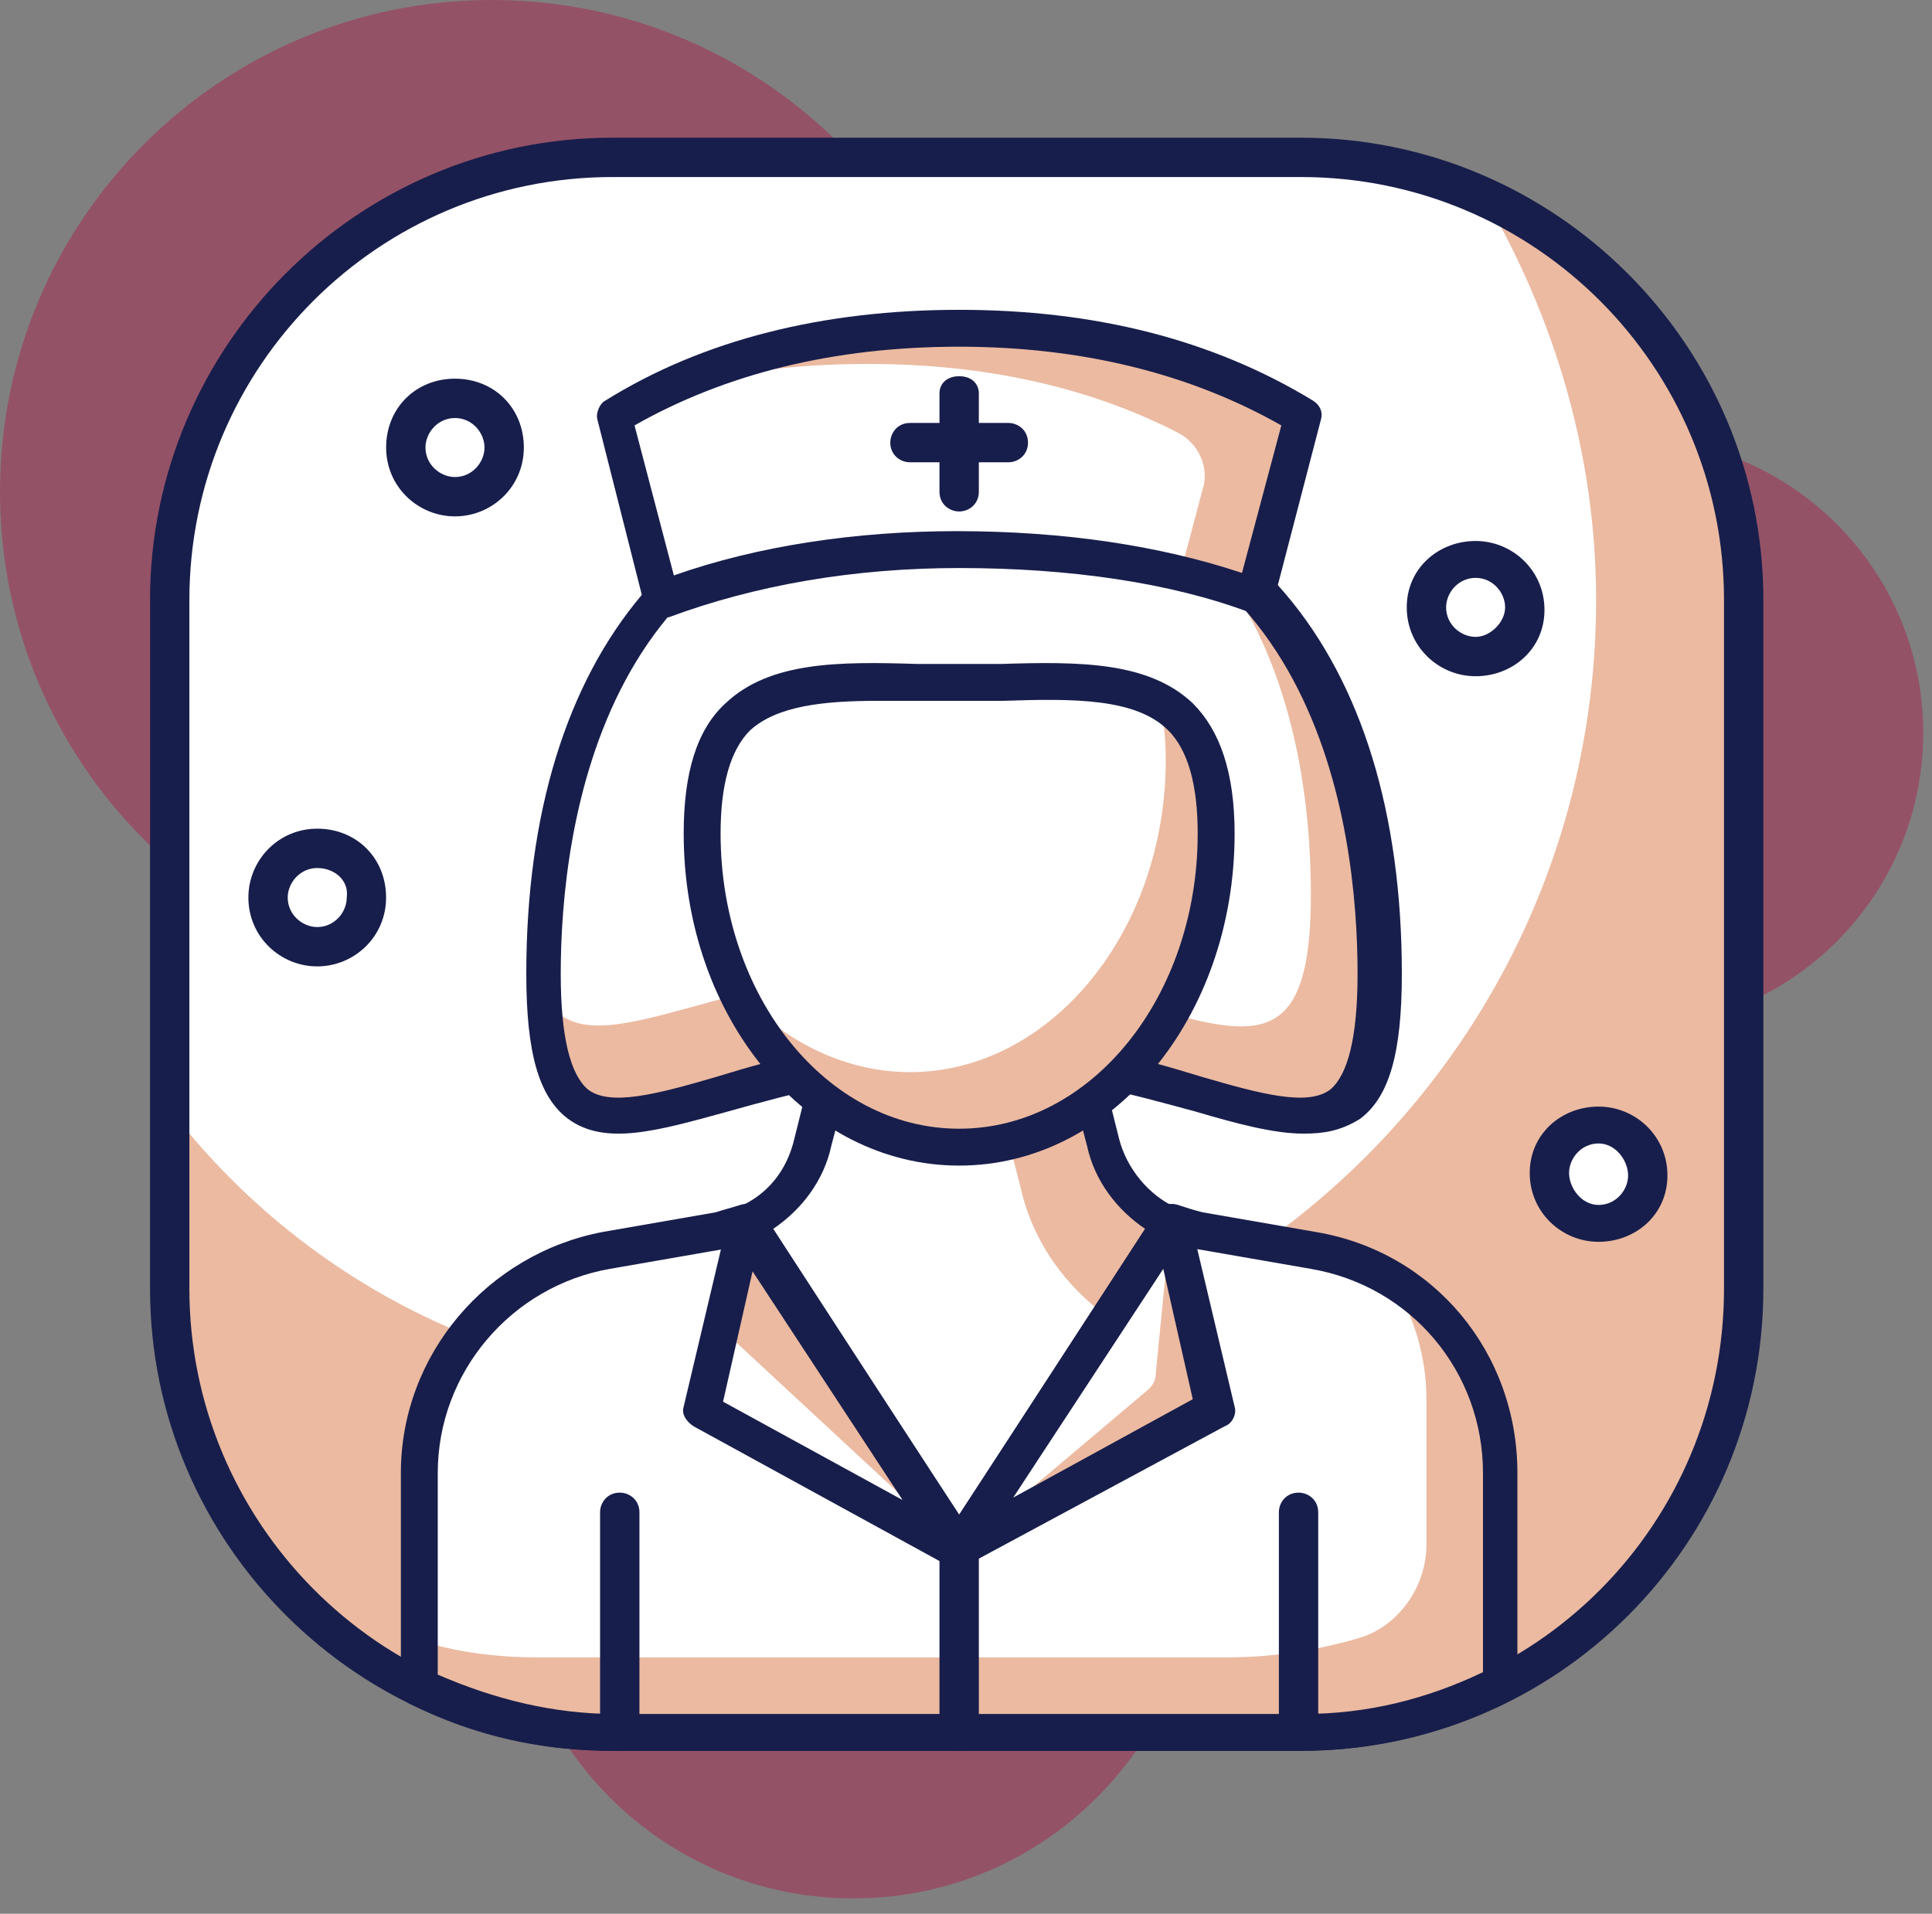 <?xml version="1.0" encoding="UTF-8" standalone="no"?>
<svg
   xmlns:dc="http://purl.org/dc/elements/1.1/"
   xmlns:cc="http://creativecommons.org/ns#"
   xmlns:rdf="http://www.w3.org/1999/02/22-rdf-syntax-ns#"
   xmlns:svg="http://www.w3.org/2000/svg"
   xmlns="http://www.w3.org/2000/svg"
   xmlns:sodipodi="http://sodipodi.sourceforge.net/DTD/sodipodi-0.dtd"
   xmlns:inkscape="http://www.inkscape.org/namespaces/inkscape"
   width="107"
   height="106"
   viewBox="0 0 107 106"
   fill="none"
   version="1.1"
   id="svg89"
   sodipodi:docname="expert_support.svg"
   inkscape:version="0.92.4 (5da689c313, 2019-01-14)">
  <rect x="0" y="0" width="107" height="106" fill="#808080" stroke="none"/>
  <sodipodi:namedview
     pagecolor="#ffffff"
     bordercolor="#666666"
     borderopacity="1"
     objecttolerance="10"
     gridtolerance="10"
     guidetolerance="10"
     inkscape:pageopacity="0"
     inkscape:pageshadow="2"
     inkscape:window-width="1718"
     inkscape:window-height="1360"
     id="namedview91"
     showgrid="false"
     inkscape:zoom="8.9056604"
     inkscape:cx="60.99271"
     inkscape:cy="61.123329"
     inkscape:window-x="1713"
     inkscape:window-y="0"
     inkscape:window-maximized="0"
     inkscape:current-layer="svg89" />
  <g
     clip-path="url(#clip0_1029_5655)"
     id="g82">
    <path
       d="M47.264 105.152C57.796 105.152 66.333 96.614 66.333 86.083C66.333 75.551 57.796 67.014 47.264 67.014C36.733 67.014 28.195 75.551 28.195 86.083C28.195 96.614 36.733 105.152 47.264 105.152Z"
       fill="#00FFBC"
       id="path2"
       style="fill:#945267;fill-opacity:1" />
    <path
       d="M90.169 56.934C99.196 56.934 106.514 49.616 106.514 40.589C106.514 31.562 99.196 24.244 90.169 24.244C81.142 24.244 73.824 31.562 73.824 40.589C73.824 49.616 81.142 56.934 90.169 56.934Z"
       fill="#00FFBC"
       id="path4"
       style="fill:#945267;fill-opacity:1" />
    <path
       d="M27.241 54.483C42.286 54.483 54.483 42.286 54.483 27.241C54.483 12.196 42.286 0 27.241 0C12.196 0 0 12.196 0 27.241C0 42.286 12.196 54.483 27.241 54.483Z"
       fill="#00FFBC"
       id="path6"
       style="fill:#945267;fill-opacity:1" />
    <path
       d="M72.053 95.888H33.916C20.431 95.888 9.398 84.855 9.398 71.371V33.233C9.398 19.749 20.431 8.716 33.916 8.716H72.053C85.538 8.716 96.571 19.749 96.571 33.233V71.371C96.571 84.992 85.674 95.888 72.053 95.888Z"
       fill="white"
       id="path8" />
    <path
       d="M82.269 11.032C86.083 17.57 88.398 25.198 88.398 33.234C88.398 57.343 68.921 76.82 44.812 76.82H40.726C27.922 76.82 16.617 70.827 9.398 61.429V71.372C9.398 84.856 20.431 95.889 33.916 95.889H72.053C85.538 95.889 96.571 84.856 96.571 71.372V33.234C96.571 23.427 90.714 14.982 82.269 11.032Z"
       fill="#7EFFE0"
       id="path10"
       style="fill:#ebbaa1;fill-opacity:1" />
    <path
       d="M72.053 96.978H33.916C19.886 96.978 8.309 85.537 8.309 71.372V33.234C8.309 19.204 19.75 7.627 33.916 7.627H72.053C86.083 7.627 97.66 19.068 97.66 33.234V71.372C97.66 85.537 86.219 96.978 72.053 96.978ZM33.916 9.806C20.976 9.806 10.488 20.294 10.488 33.234V71.372C10.488 84.311 20.976 94.935 33.916 94.935H72.053C84.993 94.935 95.481 84.448 95.481 71.372V33.234C95.481 20.294 84.993 9.806 72.053 9.806H33.916V9.806Z"
       fill="#181E4B"
       id="path12" />
    <path
       d="M29.967 53.937C29.967 68.374 38.003 58.295 53.122 58.295C68.241 58.295 76.277 68.374 76.277 53.937C76.277 39.499 70.012 26.423 53.122 26.423C36.232 26.423 29.967 39.499 29.967 53.937Z"
       fill="white"
       id="path14" />
    <path
       d="M66.743 30.51C70.829 35.277 72.6 42.224 72.6 49.579C72.6 63.063 65.108 53.665 50.943 53.665C39.365 53.665 32.146 59.93 29.967 54.755C30.239 67.967 38.275 58.296 53.122 58.296C68.241 58.296 76.277 68.375 76.277 53.937C76.277 44.403 73.553 35.413 66.743 30.51Z"
       fill="#7EFFE0"
       id="path16"
       style="fill:#ebbaa1;fill-opacity:1" />
    <path
       d="M72.19 62.791C70.555 62.791 68.512 62.246 66.197 61.565C62.655 60.611 58.433 59.386 53.257 59.386C48.081 59.386 43.723 60.611 40.317 61.565C36.367 62.655 33.507 63.472 31.464 61.974C29.829 60.748 29.148 58.296 29.148 53.937C29.148 36.094 38.138 25.334 53.393 25.334C68.648 25.334 77.638 36.094 77.638 53.937C77.638 58.296 76.957 60.748 75.323 61.974C74.233 62.655 73.279 62.791 72.19 62.791ZM53.121 57.343C58.569 57.343 63.064 58.568 66.605 59.658C69.874 60.611 72.462 61.293 73.688 60.339C74.641 59.522 75.186 57.479 75.186 53.937C75.186 45.901 73.007 27.377 53.121 27.377C33.235 27.377 31.055 46.037 31.055 53.937C31.055 57.479 31.6 59.522 32.554 60.339C33.779 61.293 36.367 60.611 39.636 59.658C43.178 58.568 47.672 57.343 53.121 57.343Z"
       fill="#181E4B"
       id="path18" />
    <path
       d="M45.903 59.931L45.085 63.2C44.54 65.243 43.178 66.877 41.272 67.694L53.121 85.81L64.835 67.694C62.928 66.877 61.566 65.243 61.022 63.2L60.34 59.931H45.903Z"
       fill="white"
       id="path20" />
    <path
       d="M61.429 73.007L64.834 67.694C62.927 66.877 61.565 65.243 61.02 63.2L60.339 59.931H55.027L56.526 65.788C57.207 68.784 58.977 71.236 61.429 73.007Z"
       fill="#7EFFE0"
       id="path22"
       style="fill:#ebbaa1;fill-opacity:1" />
    <path
       d="M53.122 86.899C52.713 86.899 52.441 86.763 52.304 86.49L40.454 68.375C40.318 68.102 40.182 67.83 40.318 67.558C40.454 67.285 40.591 67.013 40.863 66.876C42.497 66.195 43.587 64.834 43.996 63.063L44.813 59.794C44.949 59.385 45.358 58.977 45.766 58.977H60.204C60.613 58.977 61.022 59.249 61.158 59.794L61.975 63.063C62.384 64.697 63.609 66.195 65.108 66.876C65.38 67.013 65.653 67.285 65.653 67.558C65.789 67.83 65.653 68.102 65.516 68.375L53.803 86.49C53.803 86.626 53.53 86.899 53.122 86.899ZM42.77 68.102L53.122 83.902L63.473 68.102C61.839 67.013 60.613 65.378 60.204 63.471L59.523 60.883H46.72L46.039 63.471C45.63 65.378 44.404 67.013 42.77 68.102Z"
       fill="#181E4B"
       id="path24" />
    <path
       d="M67.286 46.173C67.286 55.707 60.884 63.471 53.121 63.471C45.357 63.471 38.955 55.844 38.955 46.173C38.955 36.639 45.357 37.728 53.121 37.728C60.884 37.728 67.286 36.639 67.286 46.173Z"
       fill="white"
       id="path26" />
    <path
       d="M64.291 38.954C64.427 39.907 64.563 40.861 64.563 42.087C64.563 51.621 58.161 59.385 50.398 59.385C46.72 59.385 43.315 57.614 40.863 54.89C43.315 60.066 47.946 63.471 53.122 63.471C61.022 63.471 67.287 55.708 67.287 46.173C67.287 42.223 66.198 40.044 64.291 38.954Z"
       fill="#7EFFE0"
       id="path28"
       style="fill:#ebbaa1;fill-opacity:1" />
    <path
       d="M53.12 64.562C44.676 64.562 37.865 56.389 37.865 46.174C37.865 42.905 38.546 40.453 40.181 38.955C42.633 36.639 46.446 36.639 50.805 36.776C52.303 36.776 53.938 36.776 55.436 36.776C59.794 36.639 63.608 36.639 66.06 38.955C67.558 40.453 68.376 42.769 68.376 46.174C68.376 56.389 61.565 64.562 53.12 64.562ZM48.626 38.819C45.629 38.819 43.041 39.091 41.543 40.453C40.453 41.543 39.908 43.45 39.908 46.174C39.908 55.163 45.765 62.519 53.12 62.519C60.475 62.519 66.332 55.163 66.332 46.174C66.332 43.45 65.788 41.543 64.698 40.453C62.927 38.682 59.522 38.682 55.572 38.819C54.074 38.819 52.303 38.819 50.805 38.819C49.988 38.819 49.307 38.819 48.626 38.819Z"
       fill="#181E4B"
       id="path30" />
    <path
       d="M52.985 18.115C45.357 18.115 39.092 19.886 33.916 23.019L36.504 33.234C40.863 31.6 46.447 30.51 52.985 30.51C59.523 30.51 65.107 31.463 69.466 33.098L72.054 23.155C66.878 20.022 60.612 18.115 52.985 18.115Z"
       fill="white"
       id="path32" />
    <path
       d="M72.053 23.019C66.877 19.886 60.611 18.115 52.984 18.115C46.582 18.115 40.998 19.477 36.23 21.793C39.772 20.703 43.722 20.158 48.08 20.158C54.755 20.158 60.475 21.52 65.243 23.972C66.332 24.517 67.013 25.879 66.605 27.105L65.379 31.736C66.877 32.145 68.239 32.553 69.465 32.962L72.053 23.019Z"
       fill="#7EFFE0"
       id="path34"
       style="fill:#ebbaa1;fill-opacity:1" />
    <path
       d="M36.64 34.323C36.504 34.323 36.368 34.323 36.231 34.187C35.959 34.051 35.823 33.778 35.687 33.506L33.099 23.29C32.962 22.882 33.235 22.337 33.507 22.201C38.956 18.796 45.63 17.161 53.121 17.161C60.612 17.161 67.15 18.796 72.735 22.201C73.144 22.473 73.28 22.882 73.144 23.29L70.556 33.233C70.419 33.506 70.283 33.778 70.011 33.915C69.738 34.051 69.466 34.051 69.194 33.915C64.835 32.28 59.25 31.463 53.121 31.463C47.264 31.463 41.816 32.416 37.049 34.187C36.776 34.187 36.64 34.323 36.64 34.323ZM35.142 23.563L37.321 31.872C41.952 30.237 47.4 29.42 52.985 29.42C58.978 29.42 64.29 30.237 68.785 31.735L70.964 23.563C65.924 20.703 59.931 19.204 53.121 19.204C46.175 19.204 40.181 20.703 35.142 23.563Z"
       fill="#181E4B"
       id="path36" />
    <path
       d="M55.845 25.606H50.396C49.852 25.606 49.307 25.197 49.307 24.516C49.307 23.972 49.715 23.427 50.396 23.427H55.845C56.389 23.427 56.934 23.835 56.934 24.516C56.934 25.197 56.389 25.606 55.845 25.606Z"
       fill="#181E4B"
       id="path38" />
    <path
       d="M53.121 28.33C52.576 28.33 52.031 27.922 52.031 27.241V21.792C52.031 21.247 52.44 20.839 53.121 20.839C53.802 20.839 54.211 21.247 54.211 21.792V27.241C54.211 27.922 53.666 28.33 53.121 28.33Z"
       fill="#181E4B"
       id="path40" />
    <path
       d="M88.535 67.693C90.039 67.693 91.259 66.474 91.259 64.969C91.259 63.465 90.039 62.245 88.535 62.245C87.03 62.245 85.811 63.465 85.811 64.969C85.811 66.474 87.03 67.693 88.535 67.693Z"
       fill="white"
       id="path42" />
    <path
       d="M88.534 68.784C86.491 68.784 84.721 67.15 84.721 64.971C84.721 62.791 86.491 61.293 88.534 61.293C90.578 61.293 92.348 62.927 92.348 65.107C92.348 67.286 90.578 68.784 88.534 68.784ZM88.534 63.336C87.581 63.336 86.9 64.153 86.9 64.971C86.9 65.788 87.581 66.741 88.534 66.741C89.488 66.741 90.169 65.924 90.169 65.107C90.169 64.29 89.488 63.336 88.534 63.336Z"
       fill="#181E4B"
       id="path44" />
    <path
       d="M25.199 27.649C26.703 27.649 27.923 26.43 27.923 24.925C27.923 23.421 26.703 22.201 25.199 22.201C23.694 22.201 22.475 23.421 22.475 24.925C22.475 26.43 23.694 27.649 25.199 27.649Z"
       fill="white"
       id="path46" />
    <path
       d="M25.199 28.602C23.155 28.602 21.385 26.968 21.385 24.788C21.385 22.609 23.019 20.975 25.199 20.975C27.378 20.975 29.012 22.609 29.012 24.788C29.012 26.968 27.242 28.602 25.199 28.602ZM25.199 23.154C24.245 23.154 23.564 23.971 23.564 24.788C23.564 25.742 24.381 26.423 25.199 26.423C26.152 26.423 26.833 25.606 26.833 24.788C26.833 23.971 26.152 23.154 25.199 23.154Z"
       fill="#181E4B"
       id="path48" />
    <path
       d="M17.57 52.44C19.074 52.44 20.294 51.22 20.294 49.715C20.294 48.211 19.074 46.991 17.57 46.991C16.065 46.991 14.846 48.211 14.846 49.715C14.846 51.22 16.065 52.44 17.57 52.44Z"
       fill="white"
       id="path50" />
    <path
       d="M17.57 53.528C15.527 53.528 13.756 51.894 13.756 49.714C13.756 47.671 15.39 45.9 17.57 45.9C19.749 45.9 21.383 47.535 21.383 49.714C21.383 51.894 19.613 53.528 17.57 53.528ZM17.57 48.08C16.616 48.08 15.935 48.897 15.935 49.714C15.935 50.668 16.752 51.349 17.57 51.349C18.523 51.349 19.204 50.531 19.204 49.714C19.34 48.761 18.523 48.08 17.57 48.08Z"
       fill="#181E4B"
       id="path52" />
    <path
       d="M81.724 36.503C83.229 36.503 84.448 35.283 84.448 33.779C84.448 32.274 83.229 31.055 81.724 31.055C80.22 31.055 79 32.274 79 33.779C79 35.283 80.22 36.503 81.724 36.503Z"
       fill="white"
       id="path54" />
    <path
       d="M81.724 37.456C79.681 37.456 77.91 35.822 77.91 33.642C77.91 31.463 79.681 29.965 81.724 29.965C83.767 29.965 85.538 31.599 85.538 33.779C85.538 35.958 83.767 37.456 81.724 37.456ZM81.724 32.008C80.77 32.008 80.09 32.825 80.09 33.642C80.09 34.596 80.907 35.277 81.724 35.277C82.541 35.277 83.358 34.46 83.358 33.642C83.358 32.825 82.677 32.008 81.724 32.008Z"
       fill="#181E4B"
       id="path56" />
    <path
       d="M72.733 69.328L66.468 68.238C65.923 68.102 65.378 67.966 64.833 67.693L53.119 85.809L41.269 67.693C40.724 67.966 40.18 68.102 39.635 68.238L33.369 69.328C27.376 70.418 23.018 75.593 23.018 81.586V93.436C26.287 95.071 29.964 95.888 33.778 95.888H71.916C75.866 95.888 79.68 94.935 82.948 93.3V81.586C83.085 75.457 78.726 70.281 72.733 69.328Z"
       fill="white"
       id="path58" />
    <path
       d="M77.094 70.963C78.32 72.87 79.001 75.185 79.001 77.501V85.537C79.001 87.853 77.503 90.032 75.323 90.713C73.008 91.394 70.556 91.802 67.968 91.802H29.83C27.515 91.802 25.336 91.53 23.156 90.849V93.301C26.425 94.935 30.103 95.752 33.917 95.752H72.055C76.004 95.752 79.818 94.799 83.087 93.165V81.451C83.087 77.092 80.772 73.142 77.094 70.963Z"
       fill="#7EFFE0"
       id="path60"
       style="fill:#ebbaa1;fill-opacity:1" />
    <path
       d="M72.053 96.978H33.915C29.965 96.978 26.287 96.161 22.746 94.391C22.337 94.254 22.201 93.846 22.201 93.437V81.587C22.201 75.049 26.968 69.465 33.37 68.239L39.636 67.149C40.044 67.013 40.589 66.877 40.998 66.74C41.406 66.604 41.951 66.74 42.224 67.149L53.12 83.903L64.017 67.149C64.289 66.74 64.834 66.604 65.243 66.74C65.651 66.877 66.06 67.013 66.605 67.149L72.87 68.239C79.408 69.329 84.039 74.913 84.039 81.587V93.301C84.039 93.71 83.767 93.982 83.494 94.254C79.953 96.025 76.139 96.978 72.053 96.978ZM24.244 92.756C27.377 94.118 30.646 94.935 34.051 94.935H72.189C75.73 94.935 78.999 94.118 82.132 92.62V81.587C82.132 76.003 78.182 71.235 72.598 70.282L66.332 69.192C66.06 69.192 65.651 69.056 65.379 68.92L54.074 86.354C53.665 86.899 52.712 86.899 52.303 86.354L40.998 68.92C40.725 69.056 40.317 69.056 40.044 69.192L33.779 70.282C28.331 71.235 24.244 76.003 24.244 81.587V92.756V92.756Z"
       fill="#181E4B"
       id="path62" />
    <path
       d="M67.287 78.181L53.121 85.809L64.835 67.693L67.287 78.181Z"
       fill="#7EFFE0"
       id="path64"
       style="fill:#ebbaa1;fill-opacity:1" />
    <path
       d="M63.609 76.955L53.121 85.809L64.835 67.693L64.018 76.002C64.018 76.411 63.881 76.683 63.609 76.955Z"
       fill="white"
       id="path66" />
    <path
       d="M53.12 86.899C52.847 86.899 52.575 86.763 52.302 86.627C52.03 86.218 51.894 85.809 52.166 85.401L64.016 67.149C64.288 66.74 64.697 66.604 65.106 66.74C65.514 66.877 65.787 67.149 65.923 67.558L68.375 77.909C68.511 78.318 68.239 78.863 67.83 78.999L53.664 86.627C53.392 86.763 53.256 86.899 53.12 86.899ZM64.425 70.282L56.116 82.949L66.059 77.501L64.425 70.282Z"
       fill="#181E4B"
       id="path68" />
    <path
       d="M38.955 78.181L53.121 85.809L41.407 67.693L38.955 78.181Z"
       fill="#7EFFE0"
       id="path70"
       style="fill:#ebbaa1;fill-opacity:1" />
    <path
       d="M38.955 78.183L53.121 85.81L39.908 73.552L38.955 78.183Z"
       fill="white"
       id="path72" />
    <path
       d="M53.121 86.9C52.984 86.9 52.848 86.9 52.576 86.764L38.41 79C38.002 78.727 37.729 78.319 37.865 77.91L40.317 67.558C40.453 67.15 40.726 66.877 41.135 66.741C41.543 66.741 41.952 66.877 42.224 67.15L53.938 85.265C54.21 85.674 54.21 86.219 53.802 86.491C53.666 86.764 53.393 86.9 53.121 86.9ZM40.045 77.638L49.988 83.086L41.679 70.419L40.045 77.638Z"
       fill="#181E4B"
       id="path74" />
    <path
       d="M71.918 96.978C71.373 96.978 70.828 96.569 70.828 95.888V83.765C70.828 83.221 71.237 82.676 71.918 82.676C72.463 82.676 73.007 83.084 73.007 83.765V95.888C73.007 96.569 72.463 96.978 71.918 96.978Z"
       fill="#181E4B"
       id="path76" />
    <path
       d="M34.324 96.978C33.779 96.978 33.234 96.569 33.234 95.888V83.765C33.234 83.221 33.643 82.676 34.324 82.676C34.869 82.676 35.414 83.084 35.414 83.765V95.888C35.278 96.569 34.869 96.978 34.324 96.978Z"
       fill="#181E4B"
       id="path78" />
    <path
       d="M53.121 96.978C52.576 96.978 52.031 96.57 52.031 95.889V85.809C52.031 85.265 52.44 84.72 53.121 84.72C53.666 84.72 54.211 85.128 54.211 85.809V95.889C54.211 96.57 53.666 96.978 53.121 96.978Z"
       fill="#181E4B"
       id="path80" />
  </g>
  <defs
     id="defs87">
    <clipPath
       id="clip0_1029_5655">
      <rect
         width="106.514"
         height="105.152"
         fill="white"
         id="rect84" />
    </clipPath>
  </defs>
</svg>
